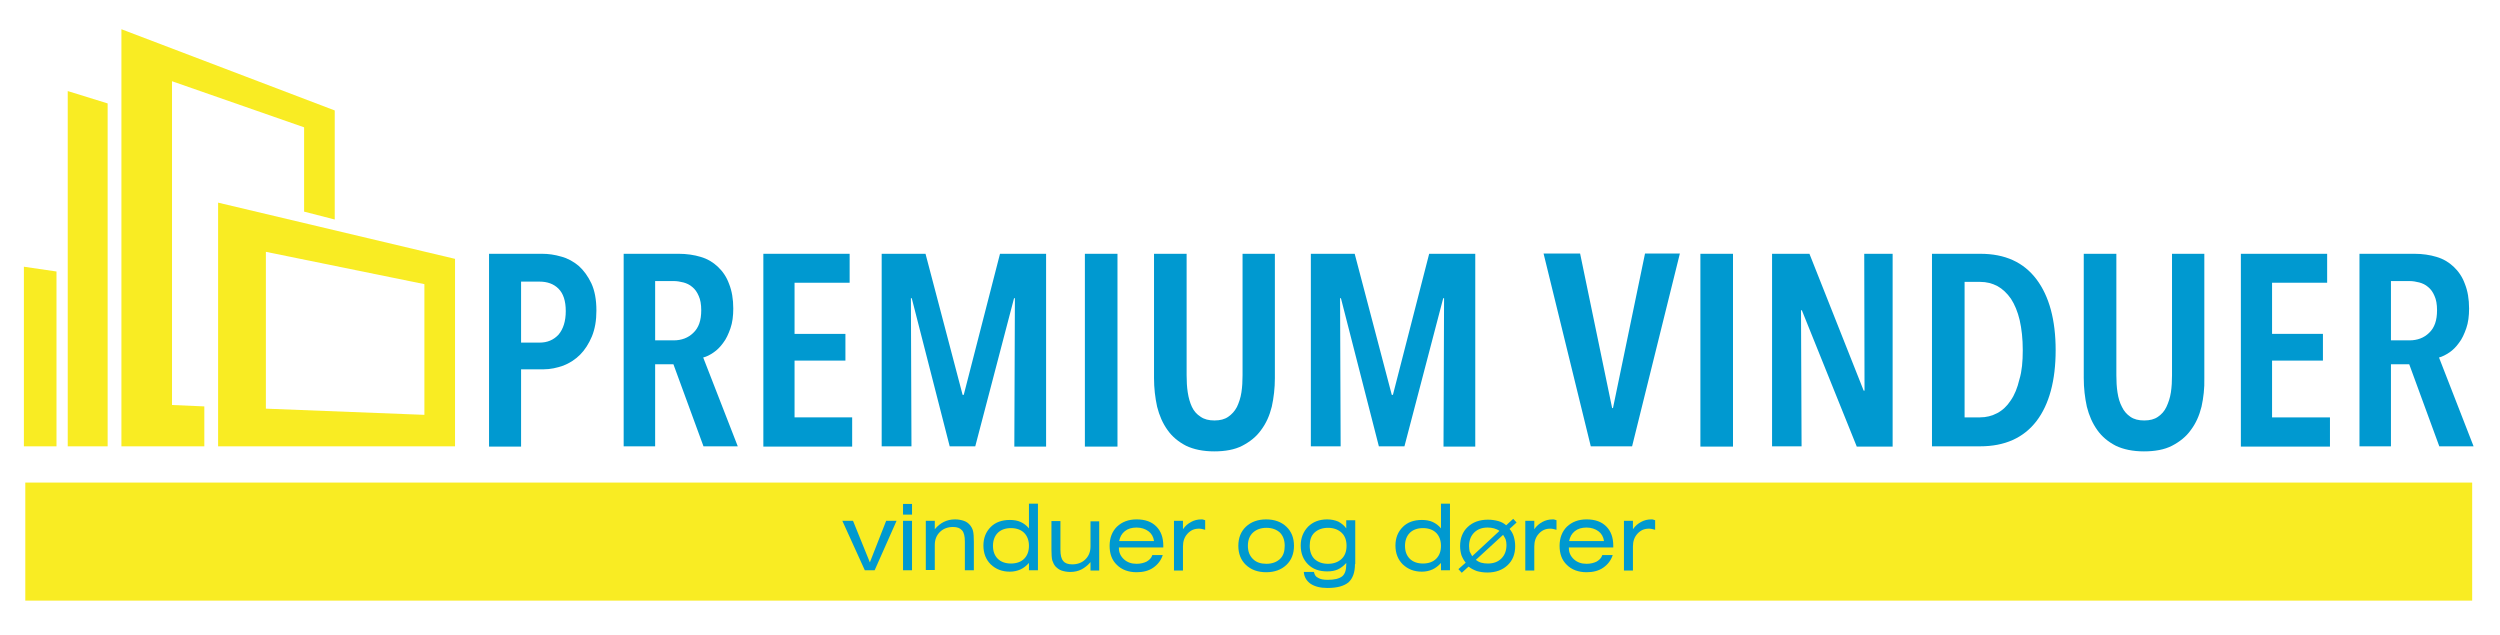 <?xml version="1.0" encoding="utf-8"?>
<!-- Generator: Adobe Illustrator 17.0.2, SVG Export Plug-In . SVG Version: 6.00 Build 0)  -->
<!DOCTYPE svg PUBLIC "-//W3C//DTD SVG 1.1//EN" "http://www.w3.org/Graphics/SVG/1.1/DTD/svg11.dtd">
<svg version="1.1" id="Layer_1" xmlns="http://www.w3.org/2000/svg" xmlns:xlink="http://www.w3.org/1999/xlink" x="0px" y="0px"
	 width="889.5px" height="225.8px" viewBox="0 0 889.5 225.8" style="enable-background:new 0 0 889.5 225.8;" xml:space="preserve"
	>
<style type="text/css">
	.st0{fill:#0099D0;}
	.st1{fill:#F9EC23;}
	.st2{fill:#FFFFFF;}
</style>
<g>
	<g>
		<path class="st0" d="M212.2,110.5c0,3.5-0.5,6.5-1.6,9.2c-1.1,2.6-2.5,4.8-4.2,6.5c-1.7,1.7-3.7,3-6,3.9c-2.3,0.8-4.6,1.3-6.9,1.3
			h-8.1v27.5h-11.4V90.3h18.9c2.2,0,4.4,0.3,6.8,1c2.3,0.6,4.4,1.8,6.2,3.3c1.8,1.6,3.3,3.7,4.5,6.2
			C211.6,103.4,212.2,106.6,212.2,110.5z M201.3,110.7c0-3.7-0.9-6.3-2.6-8c-1.7-1.7-4-2.5-6.7-2.5h-6.6v21.7h6.6
			c2.7,0,4.9-0.9,6.7-2.8C200.4,117.1,201.3,114.3,201.3,110.7z"/>
		<path class="st0" d="M250.3,158.8l-10.7-29.2h-6.5v29.2h-11.2V90.3h19.6c2.8,0,5.5,0.4,7.8,1.1c2.4,0.7,4.4,1.9,6.1,3.5
			c1.7,1.6,3.1,3.6,4,6.1c1,2.5,1.5,5.4,1.5,8.8c0,2.6-0.3,5-1,7c-0.7,2-1.5,3.8-2.6,5.2c-1,1.4-2.2,2.6-3.4,3.4
			c-1.3,0.9-2.5,1.5-3.7,1.8l12.3,31.6H250.3z M249.5,110.4c0-2.1-0.3-3.8-0.9-5.1c-0.6-1.4-1.3-2.4-2.3-3.2c-0.9-0.8-2-1.3-3.1-1.6
			c-1.2-0.3-2.3-0.5-3.5-0.5h-6.6v21.1h6.6c2.8,0,5.2-0.9,7-2.7C248.6,116.6,249.5,114,249.5,110.4z"/>
		<path class="st0" d="M271.6,158.8V90.3h30.7v10.3h-19.6v18.2h18.1v9.5h-18.1v20.2h20.5v10.4H271.6z"/>
		<path class="st0" d="M360.9,158.8l0.2-52.7h-0.3L347,158.8h-9.1l-13.5-52.7h-0.3l0.2,52.7h-10.6V90.3h15.6l13.2,50.2h0.4
			l12.9-50.2h16.4v68.6H360.9z"/>
		<path class="st0" d="M386,158.8V90.3h11.6v68.6H386z"/>
		<path class="st0" d="M452.5,144.7c-0.8,3.2-2,5.9-3.8,8.3c-1.7,2.4-4,4.2-6.7,5.6c-2.7,1.4-6.1,2-10,2c-3.9,0-7.3-0.7-10-2
			c-2.7-1.4-4.9-3.2-6.6-5.6c-1.7-2.4-2.9-5.1-3.7-8.3c-0.7-3.2-1.1-6.6-1.1-10.2V90.3h11.6v43.2c0,2.1,0.1,4.2,0.4,6.1
			c0.3,2,0.8,3.7,1.5,5.2c0.7,1.5,1.8,2.7,3.1,3.5c1.3,0.9,2.9,1.3,4.9,1.3c2,0,3.6-0.4,4.9-1.3c1.3-0.9,2.3-2,3.1-3.5
			c0.7-1.5,1.3-3.2,1.6-5.2c0.3-2,0.4-4,0.4-6.1V90.3h11.5v44.3C453.6,138.1,453.2,141.5,452.5,144.7z"/>
		<path class="st0" d="M513.6,158.8l0.2-52.7h-0.3l-13.8,52.7h-9.1l-13.5-52.7h-0.3l0.2,52.7h-10.6V90.3h15.6l13.2,50.2h0.4
			l12.9-50.2h16.4v68.6H513.6z"/>
		<path class="st0" d="M580.7,158.8H566l-16.8-68.6h13l11.4,55h0.3l11.4-55h12.4L580.7,158.8z"/>
		<path class="st0" d="M605,158.8V90.3h11.6v68.6H605z"/>
		<path class="st0" d="M660.6,158.8l-19.5-48.4h-0.3l0.2,48.4h-10.5V90.3h13.3l19.3,48.7h0.3l-0.1-48.7h10.1v68.6H660.6z"/>
		<path class="st0" d="M731.4,124.6c0,10.8-2.3,19.3-6.8,25.2c-4.6,6-11.3,9-20.1,9h-17.1V90.3h17.2c8.8,0,15.4,3,20,9.1
			C729.1,105.4,731.4,113.8,731.4,124.6z M719.7,124.6c0-4.1-0.4-7.6-1.1-10.7c-0.7-3-1.8-5.6-3.1-7.6c-1.4-2-3-3.5-4.8-4.5
			c-1.9-1-3.9-1.5-6.1-1.5H699v48.2h5.5c2.2,0,4.2-0.5,6.1-1.5c1.9-1,3.5-2.5,4.8-4.5c1.4-2,2.4-4.5,3.1-7.5
			C719.4,132.1,719.7,128.6,719.7,124.6z"/>
		<path class="st0" d="M783.3,144.7c-0.8,3.2-2,5.9-3.8,8.3c-1.7,2.4-4,4.2-6.7,5.6c-2.7,1.4-6.1,2-10,2c-3.9,0-7.3-0.7-10-2
			c-2.7-1.4-4.9-3.2-6.6-5.6c-1.7-2.4-2.9-5.1-3.7-8.3c-0.7-3.2-1.1-6.6-1.1-10.2V90.3H753v43.2c0,2.1,0.1,4.2,0.4,6.1
			c0.3,2,0.8,3.7,1.6,5.2c0.7,1.5,1.8,2.7,3,3.5c1.3,0.9,2.9,1.3,4.9,1.3c2,0,3.6-0.4,4.9-1.3c1.3-0.9,2.3-2,3-3.5
			c0.7-1.5,1.3-3.2,1.6-5.2c0.3-2,0.4-4,0.4-6.1V90.3h11.5v44.3C784.4,138.1,784,141.5,783.3,144.7z"/>
		<path class="st0" d="M797.3,158.8V90.3H828v10.3h-19.6v18.2h18.1v9.5h-18.1v20.2H829v10.4H797.3z"/>
		<path class="st0" d="M867.9,158.8l-10.7-29.2h-6.5v29.2h-11.2V90.3h19.6c2.8,0,5.5,0.4,7.8,1.1c2.4,0.7,4.4,1.9,6.1,3.5
			c1.7,1.6,3.1,3.6,4,6.1c1,2.5,1.5,5.4,1.5,8.8c0,2.6-0.3,5-1,7c-0.7,2-1.5,3.8-2.6,5.2c-1,1.4-2.2,2.6-3.4,3.4s-2.5,1.5-3.7,1.8
			l12.3,31.6H867.9z M867.1,110.4c0-2.1-0.3-3.8-0.9-5.1c-0.6-1.4-1.3-2.4-2.3-3.2c-0.9-0.8-2-1.3-3.1-1.6c-1.2-0.3-2.3-0.5-3.5-0.5
			h-6.6v21.1h6.6c2.8,0,5.2-0.9,7-2.7C866.2,116.6,867.1,114,867.1,110.4z"/>
	</g>
	<polygon class="st1" points="8.5,158.8 20.1,158.8 20.1,96.6 8.5,94.9 	"/>
	<polygon class="st1" points="24.1,158.8 38.3,158.8 38.3,36.8 24.1,32.4 	"/>
	<polygon class="st1" points="43.2,158.8 61.2,158.8 72.7,158.8 72.7,144.6 61.2,144.1 61.2,28.9 108.2,45.3 108.2,75.3 119.1,78.1 
		119.1,39.3 43.2,10.4 	"/>
	<path class="st1" d="M161.9,92.1l-84.3-20v86.7h84.3V92.1z M94.6,145.4V89.6l56.4,11.5v46.5L94.6,145.4z"/>
	<g>
		<rect x="9" y="171.7" class="st1" width="870.6" height="42"/>
		<g>
			<path class="st0" d="M307.7,202.9l-8-17.6h3.8l6,14.8l5.8-14.8h3.7l-7.8,17.6H307.7z"/>
			<path class="st0" d="M324.5,183.1h-3.2v-3.8h3.2V183.1z M321.3,202.9v-17.6h3.2v17.6H321.3z"/>
			<path class="st0" d="M329.4,202.9v-17.6h3.2v3c1-1.2,2-2,3.2-2.6c1.2-0.6,2.5-0.9,4-0.9c1.2,0,2.2,0.2,3.1,0.5
				c0.9,0.3,1.6,0.8,2.2,1.5c0.5,0.6,0.9,1.3,1.1,2.1s0.3,2.1,0.3,3.9v10.1h-3.2v-10.2c0-1.9-0.3-3.2-1-4s-1.7-1.2-3.2-1.2
				c-1.9,0-3.5,0.6-4.7,1.8s-1.8,2.7-1.8,4.6v8.9H329.4z"/>
			<path class="st0" d="M369.3,179.2v23.7h-3.2v-2.6c-0.9,1-1.9,1.8-3,2.3s-2.4,0.8-3.8,0.8c-2.8,0-5-0.9-6.8-2.6
				c-1.7-1.7-2.6-3.9-2.6-6.7c0-2.7,0.9-4.9,2.6-6.6c1.7-1.7,4-2.5,6.8-2.5c1.4,0,2.7,0.2,3.8,0.7c1.1,0.5,2.1,1.2,3,2.3v-8.8H369.3
				z M366.1,194.2c0-1.9-0.6-3.5-1.7-4.6c-1.1-1.1-2.7-1.7-4.7-1.7c-2,0-3.6,0.6-4.7,1.7c-1.1,1.1-1.7,2.7-1.7,4.6
				c0,2,0.6,3.5,1.7,4.6c1.1,1.1,2.7,1.7,4.7,1.7c2,0,3.6-0.6,4.7-1.7C365.5,197.7,366.1,196.2,366.1,194.2z"/>
			<path class="st0" d="M391.1,185.4v17.6H388v-3c-1,1.2-2.1,2-3.2,2.6c-1.2,0.6-2.5,0.9-4,0.9c-1.1,0-2.2-0.2-3.1-0.5
				c-0.9-0.3-1.6-0.9-2.2-1.5c-0.5-0.6-0.8-1.3-1.1-2.1c-0.2-0.8-0.3-2.1-0.3-3.9v-10.1h3.2v10.2c0,1.9,0.3,3.2,1,4
				c0.6,0.8,1.7,1.2,3.2,1.2c1.9,0,3.5-0.6,4.7-1.8c1.2-1.2,1.8-2.7,1.8-4.6v-8.9H391.1z"/>
			<path class="st0" d="M398.1,194.8v0.1c0,1.7,0.6,3,1.8,4.1c1.2,1.1,2.7,1.6,4.5,1.6c1.4,0,2.6-0.3,3.6-0.8c1-0.6,1.7-1.3,2-2.3
				h3.7c-0.6,1.9-1.8,3.4-3.4,4.5c-1.6,1.1-3.6,1.6-5.9,1.6c-2.9,0-5.3-0.9-7-2.6c-1.8-1.7-2.6-4-2.6-6.8s0.9-5.1,2.6-6.8
				c1.8-1.7,4.1-2.6,7-2.6c3,0,5.3,0.8,7,2.5c1.7,1.7,2.5,4,2.5,6.9v0.6H398.1z M398.2,192.5h12.4c-0.2-1.5-0.9-2.7-2-3.5
				s-2.5-1.3-4.2-1.3c-1.7,0-3.1,0.4-4.2,1.3S398.5,191,398.2,192.5z"/>
			<path class="st0" d="M417.7,202.9v-17.6h3.2v3c0.8-1.2,1.8-2,2.9-2.6s2.3-0.9,3.6-0.9c0.3,0,0.6,0,0.8,0.1s0.4,0.1,0.6,0.2v3.4
				c-0.4-0.1-0.8-0.2-1.2-0.3c-0.4-0.1-0.7-0.1-1.1-0.1c-1.6,0-2.9,0.6-4,1.8c-1.1,1.2-1.6,2.7-1.6,4.5v8.6H417.7z"/>
			<path class="st0" d="M440.6,194.2c0-2.8,0.9-5.1,2.7-6.8c1.8-1.7,4.2-2.6,7.2-2.6s5.4,0.9,7.2,2.6c1.8,1.7,2.7,4,2.7,6.8
				s-0.9,5.1-2.7,6.8c-1.8,1.7-4.2,2.6-7.2,2.6s-5.4-0.9-7.2-2.6C441.5,199.3,440.6,197,440.6,194.2z M444,194.2
				c0,2,0.6,3.5,1.8,4.7s2.8,1.7,4.8,1.7s3.6-0.6,4.8-1.7c1.2-1.1,1.7-2.7,1.7-4.7c0-2-0.6-3.6-1.7-4.7c-1.2-1.1-2.8-1.7-4.8-1.7
				s-3.6,0.6-4.8,1.7S444,192.2,444,194.2z"/>
			<path class="st0" d="M482.1,200.7c0,3-0.8,5.1-2.3,6.5c-1.6,1.3-4,2-7.5,2c-2.5,0-4.5-0.5-6-1.5c-1.4-1-2.3-2.4-2.4-4.2h3.6
				c0.2,1,0.6,1.7,1.5,2.1c0.8,0.5,1.9,0.7,3.4,0.7c2.4,0,4-0.4,5.1-1.2c1-0.8,1.5-2.2,1.5-4.2v-0.6c-0.9,1-1.9,1.8-3,2.3
				s-2.3,0.7-3.8,0.7c-2.8,0-5.1-0.8-6.8-2.5c-1.7-1.7-2.6-3.9-2.6-6.7c0-2.7,0.9-4.9,2.6-6.7c1.7-1.7,4-2.6,6.8-2.6
				c1.5,0,2.9,0.3,4,0.8c1.1,0.6,2.1,1.4,2.8,2.4v-2.9h3.2V200.7z M466,194.2c0,2,0.6,3.6,1.7,4.7c1.2,1.1,2.8,1.7,4.8,1.7
				c2,0,3.6-0.6,4.8-1.7c1.2-1.1,1.8-2.7,1.8-4.7c0-2-0.6-3.6-1.8-4.7c-1.2-1.1-2.8-1.7-4.8-1.7c-2,0-3.6,0.6-4.8,1.7
				S466,192.2,466,194.2z"/>
			<path class="st0" d="M515.9,179.2v23.7h-3.2v-2.6c-0.9,1-1.9,1.8-3,2.3s-2.4,0.8-3.8,0.8c-2.8,0-5-0.9-6.8-2.6
				c-1.7-1.7-2.6-3.9-2.6-6.7c0-2.7,0.9-4.9,2.6-6.6c1.7-1.7,4-2.5,6.8-2.5c1.4,0,2.7,0.2,3.8,0.7c1.1,0.5,2.1,1.2,3,2.3v-8.8H515.9
				z M512.7,194.2c0-1.9-0.6-3.5-1.7-4.6c-1.1-1.1-2.7-1.7-4.7-1.7c-2,0-3.6,0.6-4.7,1.7c-1.1,1.1-1.7,2.7-1.7,4.6
				c0,2,0.6,3.5,1.7,4.6c1.1,1.1,2.7,1.7,4.7,1.7c2,0,3.6-0.6,4.7-1.7C512.1,197.7,512.7,196.2,512.7,194.2z"/>
			<path class="st0" d="M521.5,200.2c-0.6-0.7-1.1-1.6-1.5-2.6c-0.3-1-0.5-2.1-0.5-3.3c0-2.8,0.9-5.1,2.7-6.8
				c1.8-1.7,4.2-2.6,7.2-2.6c1.4,0,2.6,0.2,3.7,0.5s2,0.8,2.8,1.5l2.5-2.3l1.2,1.3l-2.5,2.3c0.7,0.8,1.2,1.7,1.5,2.7
				c0.3,1,0.5,2.2,0.5,3.4c0,2.9-0.9,5.1-2.7,6.8c-1.8,1.7-4.2,2.6-7.2,2.6c-1.4,0-2.6-0.2-3.7-0.5c-1.1-0.4-2.1-0.9-3-1.6l-2.4,2.2
				l-1.2-1.3L521.5,200.2z M523.8,197.9l9.7-9c-0.5-0.4-1.2-0.7-1.9-0.9s-1.5-0.3-2.3-0.3c-2,0-3.6,0.6-4.8,1.8
				c-1.2,1.2-1.8,2.8-1.8,4.8c0,0.7,0.1,1.3,0.2,1.9C523.2,196.8,523.5,197.4,523.8,197.9z M534.8,190.3l-9.7,8.9
				c0.5,0.4,1.2,0.8,1.9,1c0.7,0.2,1.5,0.3,2.4,0.3c2,0,3.6-0.6,4.8-1.8c1.2-1.2,1.8-2.8,1.8-4.8c0-0.7-0.1-1.4-0.3-2
				C535.5,191.5,535.2,190.9,534.8,190.3z"/>
			<path class="st0" d="M542.7,202.9v-17.6h3.2v3c0.8-1.2,1.8-2,2.9-2.6s2.3-0.9,3.6-0.9c0.3,0,0.6,0,0.8,0.1s0.4,0.1,0.6,0.2v3.4
				c-0.4-0.1-0.8-0.2-1.2-0.3c-0.4-0.1-0.7-0.1-1.1-0.1c-1.6,0-2.9,0.6-4,1.8c-1.1,1.2-1.6,2.7-1.6,4.5v8.6H542.7z"/>
			<path class="st0" d="M558.2,194.8v0.1c0,1.7,0.6,3,1.8,4.1c1.2,1.1,2.7,1.6,4.5,1.6c1.4,0,2.6-0.3,3.6-0.8c1-0.6,1.7-1.3,2-2.3
				h3.7c-0.6,1.9-1.8,3.4-3.4,4.5c-1.6,1.1-3.6,1.6-5.9,1.6c-2.9,0-5.3-0.9-7-2.6c-1.8-1.7-2.6-4-2.6-6.8s0.9-5.1,2.6-6.8
				c1.8-1.7,4.1-2.6,7-2.6c3,0,5.3,0.8,7,2.5c1.7,1.7,2.5,4,2.5,6.9v0.6H558.2z M558.3,192.5h12.4c-0.2-1.5-0.9-2.7-2-3.5
				s-2.5-1.3-4.2-1.3c-1.7,0-3.1,0.4-4.2,1.3S558.6,191,558.3,192.5z"/>
			<path class="st0" d="M577.8,202.9v-17.6h3.2v3c0.8-1.2,1.8-2,2.9-2.6c1.1-0.6,2.3-0.9,3.6-0.9c0.3,0,0.6,0,0.8,0.1
				s0.4,0.1,0.6,0.2v3.4c-0.4-0.1-0.8-0.2-1.2-0.3c-0.4-0.1-0.7-0.1-1.1-0.1c-1.6,0-2.9,0.6-4,1.8c-1.1,1.2-1.6,2.7-1.6,4.5v8.6
				H577.8z"/>
		</g>
	</g>
</g>
</svg>
